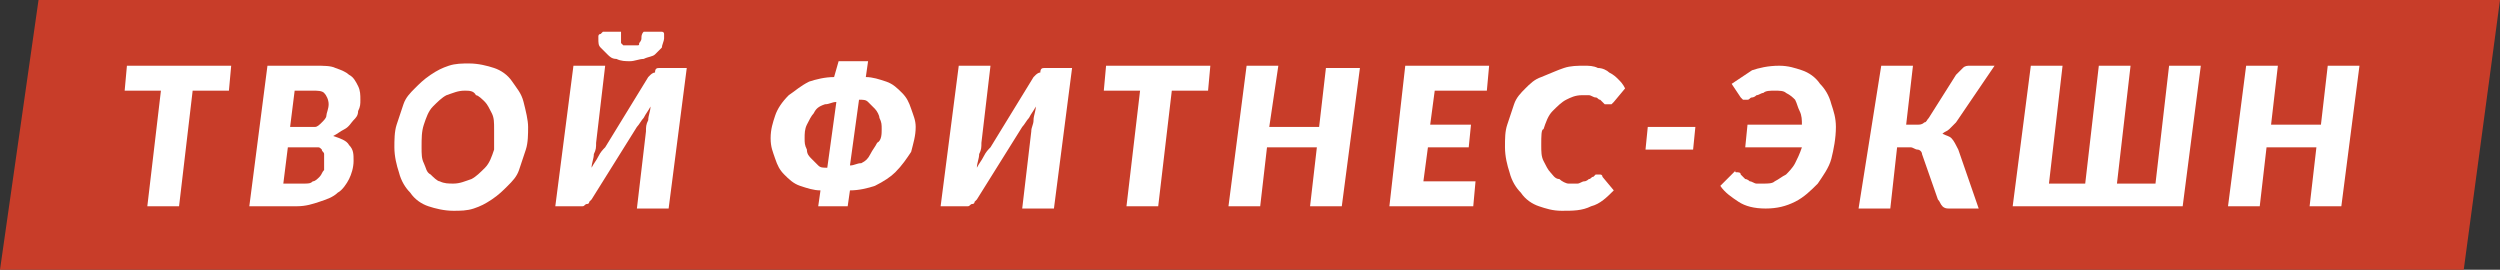 <?xml version="1.0" encoding="utf-8"?>
<svg version="1.1" id="Layer_1" xmlns="http://www.w3.org/2000/svg" xmlns:xlink="http://www.w3.org/1999/xlink" x="0px" y="0px"
	 viewBox="0 0 110.3 11.9" style="enable-background:new 0 0 110.3 11.9;" xml:space="preserve">
<rect x="0" y="0" width="110.3" height="11.9" fill="#333333" stroke="none"/>
<style type="text/css">
	.st0{fill:#C83D29;}
	.st1{fill:#FFFFFF;}
</style>
<polygon class="st0" points="108.7,11.9 0,11.9 1.7,0 110.3,0 "/>
<g>
	<path class="st1" d="M10.2,2.9L10.1,4H8.5L7.9,9.1H6.5L7.1,4H5.5l0.1-1.1H10.2z"/>
	<path class="st1" d="M11,9.1l0.8-6.2h2.1c0.4,0,0.7,0,0.9,0.1c0.3,0.1,0.5,0.2,0.6,0.3c0.2,0.1,0.3,0.3,0.4,0.5
		c0.1,0.2,0.1,0.4,0.1,0.6c0,0.2,0,0.3-0.1,0.5c0,0.2-0.1,0.3-0.2,0.4c-0.1,0.1-0.2,0.3-0.4,0.4c-0.2,0.1-0.3,0.2-0.5,0.3
		c0.3,0.1,0.6,0.2,0.7,0.4c0.2,0.2,0.2,0.4,0.2,0.7c0,0.3-0.1,0.6-0.2,0.8c-0.1,0.2-0.3,0.5-0.5,0.6c-0.2,0.2-0.5,0.3-0.8,0.4
		c-0.3,0.1-0.6,0.2-1,0.2H11z M12.7,6.5l-0.2,1.6h0.9c0.2,0,0.3,0,0.4-0.1c0.1,0,0.2-0.1,0.3-0.2c0.1-0.1,0.1-0.2,0.2-0.3
		c0-0.1,0-0.3,0-0.4c0-0.1,0-0.2,0-0.3c0-0.1-0.1-0.1-0.1-0.2c-0.1-0.1-0.1-0.1-0.2-0.1c-0.1,0-0.2,0-0.4,0H12.7z M12.8,5.6h0.7
		c0.2,0,0.3,0,0.4,0c0.1,0,0.2-0.1,0.3-0.2c0.1-0.1,0.2-0.2,0.2-0.3c0-0.1,0.1-0.3,0.1-0.5c0-0.2-0.1-0.4-0.2-0.5
		C14.2,4,14,4,13.8,4H13L12.8,5.6z"/>
	<path class="st1" d="M23.3,5.6c0,0.3,0,0.7-0.1,1c-0.1,0.3-0.2,0.6-0.3,0.9c-0.1,0.3-0.3,0.5-0.5,0.7c-0.2,0.2-0.4,0.4-0.7,0.6
		c-0.3,0.2-0.5,0.3-0.8,0.4c-0.3,0.1-0.6,0.1-0.9,0.1c-0.4,0-0.8-0.1-1.1-0.2c-0.3-0.1-0.6-0.3-0.8-0.6c-0.2-0.2-0.4-0.5-0.5-0.9
		c-0.1-0.3-0.2-0.7-0.2-1.1c0-0.3,0-0.7,0.1-1c0.1-0.3,0.2-0.6,0.3-0.9c0.1-0.3,0.3-0.5,0.5-0.7c0.2-0.2,0.4-0.4,0.7-0.6
		c0.3-0.2,0.5-0.3,0.8-0.4c0.3-0.1,0.6-0.1,0.9-0.1c0.4,0,0.8,0.1,1.1,0.2c0.3,0.1,0.6,0.3,0.8,0.6c0.2,0.3,0.4,0.5,0.5,0.9
		C23.2,4.9,23.3,5.3,23.3,5.6z M21.8,5.7c0-0.3,0-0.5-0.1-0.7c-0.1-0.2-0.2-0.4-0.3-0.5c-0.1-0.1-0.3-0.3-0.4-0.3
		C20.9,4,20.7,4,20.5,4c-0.3,0-0.5,0.1-0.8,0.2c-0.2,0.1-0.4,0.3-0.6,0.5s-0.3,0.5-0.4,0.8c-0.1,0.3-0.1,0.6-0.1,1
		c0,0.3,0,0.5,0.1,0.7c0.1,0.2,0.1,0.4,0.3,0.5c0.1,0.1,0.3,0.3,0.4,0.3c0.2,0.1,0.4,0.1,0.6,0.1c0.3,0,0.5-0.1,0.8-0.2
		c0.2-0.1,0.4-0.3,0.6-0.5c0.2-0.2,0.3-0.5,0.4-0.8C21.8,6.4,21.8,6,21.8,5.7z"/>
	<path class="st1" d="M28.6,3.4c0,0,0.1-0.1,0.1-0.1c0,0,0.1-0.1,0.2-0.1C28.9,3,29,3,29.1,3c0.1,0,0.1,0,0.2,0h1l-0.8,6.2h-1.4
		l0.4-3.4c0-0.2,0-0.3,0.1-0.5c0-0.2,0.1-0.4,0.1-0.6c-0.1,0.2-0.2,0.3-0.3,0.5c-0.1,0.1-0.2,0.3-0.3,0.4l-2,3.2
		c0,0-0.1,0.1-0.1,0.1C26,8.9,26,9,25.9,9c-0.1,0-0.1,0.1-0.2,0.1c-0.1,0-0.1,0-0.2,0h-1l0.8-6.2h1.4l-0.4,3.4c0,0.2,0,0.3-0.1,0.5
		c0,0.2-0.1,0.4-0.1,0.6c0.1-0.2,0.2-0.3,0.3-0.5c0.1-0.2,0.2-0.3,0.3-0.4L28.6,3.4z M27.9,2c0.1,0,0.2,0,0.2,0c0.1,0,0.1,0,0.1-0.1
		c0,0,0.1-0.1,0.1-0.2c0-0.1,0-0.2,0.1-0.3h0.7c0,0,0.1,0,0.1,0c0,0,0.1,0,0.1,0.1c0,0,0,0.1,0,0.1c0,0,0,0.1,0,0.1
		c0,0.1-0.1,0.3-0.1,0.4c-0.1,0.1-0.2,0.2-0.3,0.3c-0.1,0.1-0.3,0.1-0.5,0.2c-0.2,0-0.4,0.1-0.6,0.1s-0.4,0-0.6-0.1
		c-0.2,0-0.3-0.1-0.4-0.2c-0.1-0.1-0.2-0.2-0.3-0.3c-0.1-0.1-0.1-0.2-0.1-0.4c0,0,0-0.1,0-0.1c0,0,0-0.1,0.1-0.1
		c0,0,0.1-0.1,0.1-0.1c0,0,0.1,0,0.1,0h0.7c0,0.1,0,0.2,0,0.3c0,0.1,0,0.1,0,0.2c0,0,0.1,0.1,0.1,0.1C27.7,2,27.8,2,27.9,2z"/>
	<path class="st1" d="M38.2,3.4c0.3,0,0.6,0.1,0.9,0.2c0.3,0.1,0.5,0.3,0.7,0.5c0.2,0.2,0.3,0.4,0.4,0.7s0.2,0.5,0.2,0.8
		c0,0.4-0.1,0.7-0.2,1.1C40,7,39.8,7.3,39.5,7.6C39.3,7.8,39,8,38.6,8.2c-0.3,0.1-0.7,0.2-1.1,0.2l-0.1,0.7h-1.3l0.1-0.7
		c-0.3,0-0.6-0.1-0.9-0.2c-0.3-0.1-0.5-0.3-0.7-0.5c-0.2-0.2-0.3-0.4-0.4-0.7c-0.1-0.3-0.2-0.5-0.2-0.9c0-0.4,0.1-0.7,0.2-1
		c0.1-0.3,0.3-0.6,0.6-0.9c0.3-0.2,0.5-0.4,0.9-0.6c0.3-0.1,0.7-0.2,1.1-0.2L37,2.7h1.3L38.2,3.4z M35.5,6.1c0,0.2,0,0.3,0.1,0.5
		c0,0.2,0.1,0.3,0.2,0.4c0.1,0.1,0.2,0.2,0.3,0.3c0.1,0.1,0.2,0.1,0.4,0.1l0.4-2.9c-0.2,0-0.3,0.1-0.5,0.1C36.1,4.7,36,4.8,35.9,5
		c-0.1,0.1-0.2,0.3-0.3,0.5C35.5,5.7,35.5,5.9,35.5,6.1z M38.9,5.7c0-0.2,0-0.3-0.1-0.5c0-0.1-0.1-0.3-0.2-0.4
		c-0.1-0.1-0.2-0.2-0.3-0.3c-0.1-0.1-0.2-0.1-0.4-0.1l-0.4,2.9c0.2,0,0.3-0.1,0.5-0.1c0.2-0.1,0.3-0.2,0.4-0.4
		c0.1-0.2,0.2-0.3,0.3-0.5C38.9,6.2,38.9,5.9,38.9,5.7z"/>
	<path class="st1" d="M45.6,3.4c0,0,0.1-0.1,0.1-0.1c0,0,0.1-0.1,0.2-0.1C45.9,3,46,3,46.1,3c0.1,0,0.1,0,0.2,0h1l-0.8,6.2h-1.4
		l0.4-3.4c0-0.2,0.1-0.3,0.1-0.5c0-0.2,0.1-0.4,0.1-0.6c-0.1,0.2-0.2,0.3-0.3,0.5c-0.1,0.1-0.2,0.3-0.3,0.4l-2,3.2
		c0,0-0.1,0.1-0.1,0.1C43,8.9,43,9,42.9,9c-0.1,0-0.1,0.1-0.2,0.1s-0.1,0-0.2,0h-1l0.8-6.2h1.4l-0.4,3.4c0,0.2,0,0.3-0.1,0.5
		c0,0.2-0.1,0.4-0.1,0.6c0.1-0.2,0.2-0.3,0.3-0.5c0.1-0.2,0.2-0.3,0.3-0.4L45.6,3.4z"/>
	<path class="st1" d="M53.4,2.9L53.3,4h-1.6l-0.6,5.1h-1.4L50.3,4h-1.6l0.1-1.1H53.4z"/>
	<path class="st1" d="M59.2,9.1h-1.4l0.3-2.6h-2.2l-0.3,2.6h-1.4L55,2.9h1.4L56,5.6h2.2l0.3-2.6H60L59.2,9.1z"/>
	<path class="st1" d="M65.6,4h-2.3l-0.2,1.5h1.8l-0.1,1h-1.8l-0.2,1.5h2.3l-0.1,1.1h-3.7L62,2.9h3.7L65.6,4z"/>
	<path class="st1" d="M69.2,8.1c0.2,0,0.3,0,0.4,0c0.1,0,0.2-0.1,0.3-0.1c0.1,0,0.2-0.1,0.2-0.1c0.1,0,0.1-0.1,0.2-0.1
		c0,0,0.1-0.1,0.1-0.1c0,0,0.1,0,0.1,0c0,0,0.1,0,0.1,0c0,0,0.1,0,0.1,0.1l0.5,0.6c-0.3,0.3-0.6,0.6-1,0.7c-0.4,0.2-0.8,0.2-1.3,0.2
		c-0.4,0-0.7-0.1-1-0.2c-0.3-0.1-0.6-0.3-0.8-0.6c-0.2-0.2-0.4-0.5-0.5-0.9c-0.1-0.3-0.2-0.7-0.2-1.1c0-0.4,0-0.7,0.1-1
		c0.1-0.3,0.2-0.6,0.3-0.9c0.1-0.3,0.3-0.5,0.5-0.7c0.2-0.2,0.4-0.4,0.7-0.5C68.5,3.2,68.7,3.1,69,3c0.3-0.1,0.6-0.1,0.9-0.1
		c0.2,0,0.4,0,0.6,0.1c0.2,0,0.4,0.1,0.5,0.2c0.2,0.1,0.3,0.2,0.4,0.3c0.1,0.1,0.2,0.2,0.3,0.4l-0.5,0.6c0,0-0.1,0.1-0.1,0.1
		c0,0-0.1,0-0.2,0c0,0-0.1,0-0.1,0c0,0-0.1-0.1-0.1-0.1c0,0-0.1-0.1-0.1-0.1c-0.1,0-0.1-0.1-0.2-0.1c-0.1,0-0.2-0.1-0.3-0.1
		c-0.1,0-0.2,0-0.3,0c-0.3,0-0.5,0.1-0.7,0.2c-0.2,0.1-0.4,0.3-0.6,0.5c-0.2,0.2-0.3,0.5-0.4,0.8C68,5.7,68,6,68,6.4
		c0,0.3,0,0.5,0.1,0.7c0.1,0.2,0.2,0.4,0.3,0.5c0.1,0.1,0.2,0.3,0.4,0.3C68.9,8,69.1,8.1,69.2,8.1z"/>
	<path class="st1" d="M72.7,5.6h2.1l-0.1,1h-2.1L72.7,5.6z"/>
	<path class="st1" d="M76.6,7.6c0.1,0,0.2,0,0.2,0.1c0.1,0.1,0.1,0.1,0.2,0.2C77.1,7.9,77.2,8,77.2,8c0.1,0,0.2,0.1,0.3,0.1
		c0.1,0,0.2,0,0.3,0c0.2,0,0.4,0,0.5-0.1c0.2-0.1,0.3-0.2,0.5-0.3c0.1-0.1,0.3-0.3,0.4-0.5c0.1-0.2,0.2-0.4,0.3-0.7H77l0.1-1h2.4
		c0-0.2,0-0.4-0.1-0.6c-0.1-0.2-0.1-0.3-0.2-0.5c-0.1-0.1-0.2-0.2-0.4-0.3C78.7,4,78.5,4,78.3,4c-0.2,0-0.4,0-0.5,0.1
		c-0.1,0-0.2,0.1-0.3,0.1c-0.1,0.1-0.2,0.1-0.2,0.1c-0.1,0-0.1,0.1-0.2,0.1c-0.1,0-0.1,0-0.2,0c0,0-0.1-0.1-0.1-0.1l-0.4-0.6
		c0.3-0.2,0.6-0.4,0.9-0.6c0.3-0.1,0.7-0.2,1.2-0.2c0.4,0,0.7,0.1,1,0.2c0.3,0.1,0.6,0.3,0.8,0.6c0.2,0.2,0.4,0.5,0.5,0.9
		C80.9,4.9,81,5.2,81,5.6c0,0.5-0.1,1-0.2,1.4c-0.1,0.4-0.4,0.8-0.6,1.1c-0.3,0.3-0.6,0.6-1,0.8c-0.4,0.2-0.8,0.3-1.3,0.3
		c-0.5,0-0.9-0.1-1.2-0.3c-0.3-0.2-0.6-0.4-0.8-0.7l0.6-0.6c0,0,0.1-0.1,0.1-0.1C76.5,7.6,76.6,7.6,76.6,7.6z"/>
	<path class="st1" d="M84.1,5.5h0.5c0.1,0,0.2,0,0.3-0.1c0.1,0,0.1-0.1,0.2-0.2l1.2-1.9c0.1-0.1,0.2-0.2,0.3-0.3
		c0.1-0.1,0.2-0.1,0.3-0.1H88l-1.7,2.5c-0.1,0.1-0.2,0.2-0.3,0.3c-0.1,0.1-0.2,0.1-0.3,0.2c0.2,0.1,0.3,0.1,0.4,0.2
		c0.1,0.1,0.2,0.3,0.3,0.5l0.9,2.6h-1.3c-0.1,0-0.2,0-0.3-0.1c-0.1-0.1-0.1-0.2-0.2-0.3l-0.7-2c0-0.1-0.1-0.2-0.2-0.2
		c-0.1,0-0.2-0.1-0.3-0.1h-0.6l-0.3,2.7h-1.4L83,2.9h1.4L84.1,5.5z"/>
	<path class="st1" d="M96.3,9.1h-7.5l0.8-6.2H91l-0.6,5.2H92l0.6-5.2H94l-0.6,5.2h1.7l0.6-5.2h1.4L96.3,9.1z"/>
	<path class="st1" d="M103.3,9.1h-1.4l0.3-2.6H100l-0.3,2.6h-1.4l0.8-6.2h1.4l-0.3,2.6h2.2l0.3-2.6h1.4L103.3,9.1z"/>
</g>
</svg>
